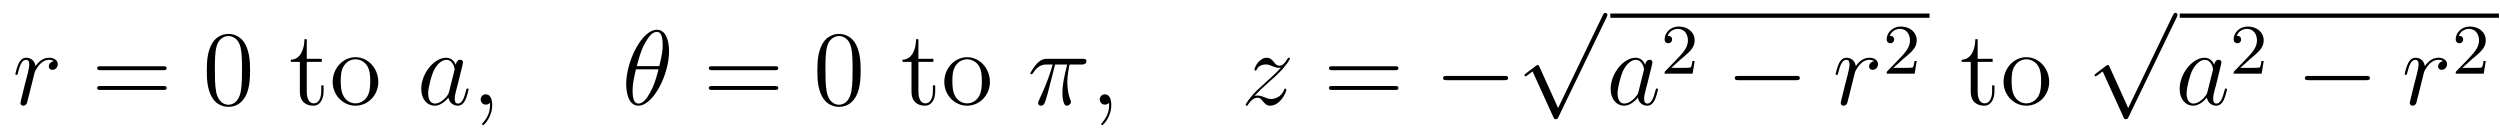 <?xml version='1.0' encoding='UTF-8'?>
<!-- This file was generated by dvisvgm 2.8.1 -->
<svg version='1.1' xmlns='http://www.w3.org/2000/svg' xmlns:xlink='http://www.w3.org/1999/xlink' width='281pt' height='15pt' viewBox='0 -15 281 15'>
<g id='page1'>
<g transform='matrix(1 0 0 -1 -127 651)'>
<path d='M133.05 659.129C132.68 659.058 132.488 658.794 132.488 658.532C132.488 658.245 132.715 658.149 132.883 658.149C133.218 658.149 133.493 658.436 133.493 658.794C133.493 659.177 133.122 659.512 132.524 659.512C132.046 659.512 131.496 659.297 130.994 658.567C130.91 659.201 130.432 659.512 129.954 659.512C129.488 659.512 129.249 659.153 129.105 658.89C128.902 658.46 128.723 657.742 128.723 657.683C128.723 657.635 128.771 657.575 128.854 657.575C128.95 657.575 128.962 657.587 129.033 657.862C129.213 658.579 129.44 659.273 129.918 659.273C130.205 659.273 130.289 659.069 130.289 658.723C130.289 658.46 130.169 657.993 130.086 657.623L129.751 656.332C129.703 656.105 129.572 655.567 129.512 655.352C129.428 655.041 129.297 654.479 129.297 654.419C129.297 654.252 129.428 654.12 129.608 654.12C129.739 654.12 129.966 654.204 130.038 654.443C130.073 654.539 130.516 656.344 130.587 656.619C130.647 656.882 130.719 657.133 130.779 657.396C130.827 657.563 130.874 657.754 130.91 657.91C130.946 658.017 131.269 658.603 131.568 658.866C131.711 658.998 132.022 659.273 132.512 659.273C132.703 659.273 132.895 659.237 133.05 659.129Z'/>
<path d='M145.346 658.113C145.514 658.113 145.729 658.113 145.729 658.328C145.729 658.555 145.526 658.555 145.346 658.555H138.306C138.138 658.555 137.923 658.555 137.923 658.34C137.923 658.113 138.126 658.113 138.306 658.113H145.346ZM145.346 655.89C145.514 655.89 145.729 655.89 145.729 656.105C145.729 656.332 145.526 656.332 145.346 656.332H138.306C138.138 656.332 137.923 656.332 137.923 656.117C137.923 655.89 138.126 655.89 138.306 655.89H145.346Z'/>
<path d='M155.11 658.065C155.11 659.058 155.05 660.026 154.62 660.934C154.13 661.927 153.269 662.189 152.683 662.189C151.99 662.189 151.141 661.843 150.699 660.851C150.364 660.097 150.245 659.356 150.245 658.065C150.245 656.906 150.328 656.033 150.759 655.184C151.225 654.276 152.05 653.989 152.671 653.989C153.711 653.989 154.309 654.611 154.656 655.304C155.086 656.2 155.11 657.372 155.11 658.065ZM152.671 654.228C152.289 654.228 151.512 654.443 151.284 655.746C151.153 656.463 151.153 657.372 151.153 658.209C151.153 659.189 151.153 660.073 151.344 660.779C151.548 661.58 152.157 661.95 152.671 661.95C153.126 661.95 153.819 661.675 154.046 660.648C154.201 659.966 154.201 659.022 154.201 658.209C154.201 657.408 154.201 656.499 154.07 655.77C153.843 654.455 153.09 654.228 152.671 654.228Z'/>
<path d='M161.482 659.046H163.167V659.392H161.482V661.592H161.219C161.207 660.468 160.777 659.321 159.689 659.285V659.046H160.705V655.722C160.705 654.395 161.589 654.12 162.223 654.12C162.976 654.12 163.37 654.862 163.37 655.722V656.404H163.107V655.746C163.107 654.886 162.761 654.383 162.295 654.383C161.482 654.383 161.482 655.495 161.482 655.698V659.046ZM169.52 656.798C169.52 658.34 168.349 659.572 166.962 659.572C165.528 659.572 164.392 658.304 164.392 656.798C164.392 655.268 165.587 654.12 166.95 654.12C168.361 654.12 169.52 655.292 169.52 656.798ZM166.962 654.383C166.52 654.383 165.982 654.575 165.635 655.16C165.312 655.698 165.301 656.404 165.301 656.906C165.301 657.36 165.301 658.089 165.671 658.627C166.006 659.141 166.532 659.332 166.95 659.332C167.416 659.332 167.918 659.117 168.241 658.651C168.612 658.101 168.612 657.348 168.612 656.906C168.612 656.487 168.612 655.746 168.301 655.184C167.966 654.611 167.416 654.383 166.962 654.383Z'/>
<path d='M177.469 655.662C177.409 655.459 177.409 655.435 177.242 655.208C176.979 654.873 176.453 654.36 175.891 654.36C175.401 654.36 175.126 654.802 175.126 655.507C175.126 656.165 175.497 657.503 175.724 658.006C176.13 658.842 176.692 659.273 177.158 659.273C177.947 659.273 178.103 658.293 178.103 658.197C178.103 658.185 178.067 658.029 178.055 658.006L177.469 655.662ZM178.234 658.723C178.103 659.033 177.78 659.512 177.158 659.512C175.808 659.512 174.349 657.767 174.349 655.997C174.349 654.814 175.043 654.12 175.855 654.12C176.513 654.12 177.075 654.634 177.409 655.029C177.529 654.324 178.091 654.12 178.449 654.12C178.808 654.12 179.095 654.336 179.31 654.766C179.501 655.173 179.669 655.902 179.669 655.949C179.669 656.009 179.621 656.057 179.549 656.057C179.442 656.057 179.43 655.997 179.382 655.818C179.202 655.113 178.975 654.36 178.485 654.36C178.138 654.36 178.115 654.67 178.115 654.909C178.115 655.184 178.151 655.316 178.258 655.782C178.342 656.081 178.402 656.344 178.497 656.691C178.939 658.484 179.047 658.914 179.047 658.986C179.047 659.153 178.916 659.285 178.736 659.285C178.354 659.285 178.258 658.866 178.234 658.723ZM182.322 654.192C182.322 654.886 182.095 655.4 181.605 655.4C181.222 655.4 181.031 655.089 181.031 654.826C181.031 654.563 181.21 654.24 181.617 654.24C181.772 654.24 181.903 654.288 182.011 654.395C182.035 654.419 182.047 654.419 182.059 654.419C182.083 654.419 182.083 654.252 182.083 654.192C182.083 653.798 182.011 653.021 181.318 652.244C181.186 652.1 181.186 652.076 181.186 652.053C181.186 651.993 181.246 651.933 181.306 651.933C181.401 651.933 182.322 652.818 182.322 654.192Z'/>
<path d='M202.202 660.253C202.202 661.472 201.82 662.656 200.839 662.656C199.165 662.656 197.384 659.153 197.384 656.523C197.384 655.973 197.504 654.12 198.76 654.12C200.386 654.12 202.202 657.539 202.202 660.253ZM198.58 658.567C198.76 659.273 199.01 660.277 199.488 661.126C199.883 661.843 200.302 662.417 200.827 662.417C201.222 662.417 201.485 662.082 201.485 660.934C201.485 660.504 201.449 659.906 201.102 658.567H198.58ZM201.018 658.209C200.72 657.037 200.468 656.284 200.039 655.531C199.692 654.921 199.273 654.36 198.772 654.36C198.401 654.36 198.102 654.647 198.102 655.83C198.102 656.607 198.293 657.42 198.485 658.209H201.018Z'/>
<path d='M214.094 658.113C214.261 658.113 214.476 658.113 214.476 658.328C214.476 658.555 214.273 658.555 214.094 658.555H207.053C206.886 658.555 206.67 658.555 206.67 658.34C206.67 658.113 206.874 658.113 207.053 658.113H214.094ZM214.094 655.89C214.261 655.89 214.476 655.89 214.476 656.105C214.476 656.332 214.273 656.332 214.094 656.332H207.053C206.886 656.332 206.67 656.332 206.67 656.117C206.67 655.89 206.874 655.89 207.053 655.89H214.094Z'/>
<path d='M223.738 658.065C223.738 659.058 223.678 660.026 223.247 660.934C222.757 661.927 221.897 662.189 221.311 662.189C220.618 662.189 219.768 661.843 219.326 660.851C218.992 660.097 218.872 659.356 218.872 658.065C218.872 656.906 218.956 656.033 219.386 655.184C219.852 654.276 220.678 653.989 221.299 653.989C222.338 653.989 222.936 654.611 223.283 655.304C223.714 656.2 223.738 657.372 223.738 658.065ZM221.299 654.228C220.916 654.228 220.139 654.443 219.912 655.746C219.781 656.463 219.781 657.372 219.781 658.209C219.781 659.189 219.781 660.073 219.972 660.779C220.175 661.58 220.784 661.95 221.299 661.95C221.753 661.95 222.446 661.675 222.673 660.648C222.829 659.966 222.829 659.022 222.829 658.209C222.829 657.408 222.829 656.499 222.697 655.77C222.47 654.455 221.717 654.228 221.299 654.228Z'/>
<path d='M230.23 659.046H231.914V659.392H230.23V661.592H229.967C229.955 660.468 229.524 659.321 228.437 659.285V659.046H229.452V655.722C229.452 654.395 230.336 654.12 230.97 654.12C231.724 654.12 232.118 654.862 232.118 655.722V656.404H231.856V655.746C231.856 654.886 231.509 654.383 231.042 654.383C230.23 654.383 230.23 655.495 230.23 655.698V659.046ZM238.267 656.798C238.267 658.34 237.096 659.572 235.71 659.572C234.275 659.572 233.14 658.304 233.14 656.798C233.14 655.268 234.335 654.12 235.698 654.12C237.108 654.12 238.267 655.292 238.267 656.798ZM235.71 654.383C235.267 654.383 234.73 654.575 234.383 655.16C234.06 655.698 234.048 656.404 234.048 656.906C234.048 657.36 234.048 658.089 234.419 658.627C234.754 659.141 235.279 659.332 235.698 659.332C236.164 659.332 236.666 659.117 236.989 658.651C237.359 658.101 237.359 657.348 237.359 656.906C237.359 656.487 237.359 655.746 237.048 655.184C236.713 654.611 236.164 654.383 235.71 654.383Z'/>
<path d='M245.594 658.747H246.946C246.623 657.408 246.419 656.535 246.419 655.579C246.419 655.412 246.419 654.12 246.91 654.12C247.16 654.12 247.375 654.348 247.375 654.551C247.375 654.611 247.375 654.634 247.292 654.814C246.97 655.639 246.97 656.667 246.97 656.75C246.97 656.822 246.97 657.671 247.22 658.747H248.56C248.714 658.747 249.109 658.747 249.109 659.129C249.109 659.392 248.882 659.392 248.666 659.392H244.734C244.459 659.392 244.052 659.392 243.503 658.807C243.192 658.46 242.809 657.826 242.809 657.754C242.809 657.683 242.869 657.659 242.941 657.659C243.024 657.659 243.036 657.695 243.096 657.767C243.718 658.747 244.339 658.747 244.638 658.747H245.32C245.057 657.85 244.758 656.81 243.778 654.718C243.682 654.527 243.682 654.503 243.682 654.431C243.682 654.18 243.898 654.12 244.004 654.12C244.351 654.12 244.447 654.431 244.59 654.933C244.782 655.543 244.782 655.567 244.901 656.045L245.594 658.747Z'/>
<path d='M251.908 654.192C251.908 654.886 251.68 655.4 251.19 655.4C250.807 655.4 250.616 655.089 250.616 654.826C250.616 654.563 250.795 654.24 251.202 654.24C251.357 654.24 251.489 654.288 251.597 654.395C251.62 654.419 251.633 654.419 251.645 654.419C251.668 654.419 251.668 654.252 251.668 654.192C251.668 653.798 251.597 653.021 250.903 652.244C250.771 652.1 250.771 652.076 250.771 652.053C250.771 651.993 250.831 651.933 250.891 651.933C250.987 651.933 251.908 652.818 251.908 654.192Z'/>
<path d='M268.013 655.208C268.526 655.794 268.945 656.165 269.543 656.703C270.26 657.324 270.571 657.623 270.738 657.802C271.576 658.627 271.993 659.321 271.993 659.416C271.993 659.512 271.897 659.512 271.873 659.512C271.79 659.512 271.766 659.464 271.706 659.38C271.408 658.866 271.121 658.615 270.81 658.615C270.559 658.615 270.427 658.723 270.2 659.01C269.95 659.308 269.746 659.512 269.399 659.512C268.526 659.512 268.001 658.424 268.001 658.173C268.001 658.137 268.013 658.065 268.12 658.065C268.216 658.065 268.228 658.113 268.264 658.197C268.466 658.675 269.041 658.759 269.268 658.759C269.519 658.759 269.758 658.675 270.008 658.567C270.463 658.376 270.654 658.376 270.774 658.376C270.858 658.376 270.905 658.376 270.965 658.388C270.571 657.922 269.926 657.348 269.387 656.858L268.18 655.746C267.451 655.005 267.008 654.3 267.008 654.216C267.008 654.144 267.068 654.12 267.14 654.12C267.211 654.12 267.223 654.132 267.307 654.276C267.498 654.575 267.881 655.017 268.324 655.017C268.574 655.017 268.694 654.933 268.933 654.634C269.16 654.372 269.364 654.12 269.746 654.12C270.918 654.12 271.586 655.639 271.586 655.913C271.586 655.961 271.576 656.033 271.456 656.033C271.36 656.033 271.348 655.985 271.312 655.866C271.049 655.16 270.343 654.873 269.878 654.873C269.627 654.873 269.387 654.957 269.136 655.065C268.658 655.256 268.526 655.256 268.372 655.256C268.252 655.256 268.12 655.256 268.013 655.208Z'/>
<path d='M283.802 658.113C283.969 658.113 284.184 658.113 284.184 658.328C284.184 658.555 283.981 658.555 283.802 658.555H276.761C276.594 658.555 276.378 658.555 276.378 658.34C276.378 658.113 276.582 658.113 276.761 658.113H283.802ZM283.802 655.89C283.969 655.89 284.184 655.89 284.184 656.105C284.184 656.332 283.981 656.332 283.802 656.332H276.761C276.594 656.332 276.378 656.332 276.378 656.117C276.378 655.89 276.582 655.89 276.761 655.89H283.802Z'/>
<path d='M296.088 656.989C296.291 656.989 296.507 656.989 296.507 657.228C296.507 657.468 296.291 657.468 296.088 657.468H289.621C289.417 657.468 289.202 657.468 289.202 657.228C289.202 656.989 289.417 656.989 289.621 656.989H296.088Z'/>
<path d='M302.13 653.859L300.026 658.509C299.942 658.701 299.882 658.701 299.846 658.701C299.836 658.701 299.776 658.701 299.644 658.605L298.508 657.744C298.352 657.625 298.352 657.589 298.352 657.553C298.352 657.493 298.388 657.422 298.472 657.422C298.544 657.422 298.747 657.589 298.879 657.685C298.95 657.744 299.13 657.876 299.261 657.972L301.616 652.795C301.699 652.604 301.759 652.604 301.867 652.604C302.046 652.604 302.082 652.676 302.166 652.843L307.594 664.08C307.676 664.248 307.676 664.295 307.676 664.319C307.676 664.439 307.582 664.558 307.438 664.558C307.342 664.558 307.259 664.498 307.163 664.307L302.13 653.859Z'/>
<path d='M308 664H343.879V664.48H308'/>
<path d='M311.158 655.662C311.099 655.459 311.099 655.435 310.931 655.208C310.668 654.873 310.142 654.36 309.581 654.36C309.09 654.36 308.815 654.802 308.815 655.507C308.815 656.165 309.186 657.503 309.413 658.006C309.82 658.842 310.381 659.273 310.848 659.273C311.636 659.273 311.792 658.293 311.792 658.197C311.792 658.185 311.756 658.029 311.744 658.006L311.158 655.662ZM311.923 658.723C311.792 659.033 311.47 659.512 310.848 659.512C309.497 659.512 308.038 657.767 308.038 655.997C308.038 654.814 308.731 654.12 309.545 654.12C310.202 654.12 310.764 654.634 311.099 655.029C311.218 654.324 311.779 654.12 312.138 654.12S312.784 654.336 313 654.766C313.19 655.173 313.358 655.902 313.358 655.949C313.358 656.009 313.31 656.057 313.238 656.057C313.13 656.057 313.118 655.997 313.07 655.818C312.892 655.113 312.665 654.36 312.174 654.36C311.827 654.36 311.803 654.67 311.803 654.909C311.803 655.184 311.839 655.316 311.947 655.782C312.031 656.081 312.091 656.344 312.186 656.691C312.629 658.484 312.737 658.914 312.737 658.986C312.737 659.153 312.605 659.285 312.425 659.285C312.043 659.285 311.947 658.866 311.923 658.723Z'/>
<path d='M315.928 659.346C316.055 659.465 316.39 659.728 316.517 659.84C317.011 660.294 317.48 660.732 317.48 661.457C317.48 662.405 316.684 663.019 315.688 663.019C314.732 663.019 314.102 662.294 314.102 661.585C314.102 661.194 314.413 661.138 314.525 661.138C314.692 661.138 314.939 661.258 314.939 661.561C314.939 661.975 314.54 661.975 314.446 661.975C314.676 662.557 315.21 662.756 315.6 662.756C316.342 662.756 316.724 662.127 316.724 661.457C316.724 660.628 316.142 660.023 315.202 659.059L314.198 658.023C314.102 657.935 314.102 657.919 314.102 657.72H317.25L317.48 659.146H317.233C317.21 658.987 317.147 658.588 317.051 658.437C317.003 658.373 316.397 658.373 316.27 658.373H314.851L315.928 659.346Z'/>
<path d='M328.878 656.989C329.081 656.989 329.297 656.989 329.297 657.228C329.297 657.468 329.081 657.468 328.878 657.468H322.411C322.207 657.468 321.992 657.468 321.992 657.228C321.992 656.989 322.207 656.989 322.411 656.989H328.878Z'/>
<path d='M337.649 659.129C337.278 659.058 337.087 658.794 337.087 658.532C337.087 658.245 337.314 658.149 337.481 658.149C337.816 658.149 338.09 658.436 338.09 658.794C338.09 659.177 337.72 659.512 337.122 659.512C336.644 659.512 336.095 659.297 335.592 658.567C335.509 659.201 335.03 659.512 334.553 659.512C334.086 659.512 333.847 659.153 333.703 658.89C333.5 658.46 333.322 657.742 333.322 657.683C333.322 657.635 333.368 657.575 333.452 657.575C333.548 657.575 333.56 657.587 333.631 657.862C333.811 658.579 334.038 659.273 334.517 659.273C334.804 659.273 334.888 659.069 334.888 658.723C334.888 658.46 334.768 657.993 334.684 657.623L334.349 656.332C334.301 656.105 334.17 655.567 334.11 655.352C334.026 655.041 333.895 654.479 333.895 654.419C333.895 654.252 334.026 654.12 334.206 654.12C334.337 654.12 334.565 654.204 334.636 654.443C334.672 654.539 335.114 656.344 335.185 656.619C335.245 656.882 335.317 657.133 335.377 657.396C335.425 657.563 335.473 657.754 335.509 657.91C335.544 658.017 335.867 658.603 336.166 658.866C336.31 658.998 336.62 659.273 337.11 659.273C337.302 659.273 337.493 659.237 337.649 659.129Z'/>
<path d='M340.888 659.346C341.015 659.465 341.35 659.728 341.477 659.84C341.971 660.294 342.44 660.732 342.44 661.457C342.44 662.405 341.644 663.019 340.648 663.019C339.692 663.019 339.062 662.294 339.062 661.585C339.062 661.194 339.373 661.138 339.485 661.138C339.652 661.138 339.899 661.258 339.899 661.561C339.899 661.975 339.5 661.975 339.406 661.975C339.636 662.557 340.17 662.756 340.56 662.756C341.302 662.756 341.684 662.127 341.684 661.457C341.684 660.628 341.102 660.023 340.162 659.059L339.158 658.023C339.062 657.935 339.062 657.919 339.062 657.72H342.21L342.44 659.146H342.193C342.17 658.987 342.107 658.588 342.011 658.437C341.963 658.373 341.357 658.373 341.23 658.373H339.811L340.888 659.346Z'/>
<path d='M349.289 659.046H350.974V659.392H349.289V661.592H349.025C349.014 660.468 348.583 659.321 347.495 659.285V659.046H348.511V655.722C348.511 654.395 349.396 654.12 350.029 654.12C350.783 654.12 351.176 654.862 351.176 655.722V656.404H350.914V655.746C350.914 654.886 350.568 654.383 350.101 654.383C349.289 654.383 349.289 655.495 349.289 655.698V659.046ZM357.326 656.798C357.326 658.34 356.155 659.572 354.769 659.572C353.334 659.572 352.199 658.304 352.199 656.798C352.199 655.268 353.394 654.12 354.757 654.12C356.167 654.12 357.326 655.292 357.326 656.798ZM354.769 654.383C354.326 654.383 353.789 654.575 353.442 655.16C353.119 655.698 353.107 656.404 353.107 656.906C353.107 657.36 353.107 658.089 353.478 658.627C353.813 659.141 354.338 659.332 354.757 659.332C355.223 659.332 355.724 659.117 356.047 658.651C356.418 658.101 356.418 657.348 356.418 656.906C356.418 656.487 356.418 655.746 356.107 655.184C355.772 654.611 355.223 654.383 354.769 654.383Z'/>
<path d='M366.21 653.859L364.106 658.509C364.022 658.701 363.962 658.701 363.926 658.701C363.916 658.701 363.856 658.701 363.724 658.605L362.588 657.744C362.432 657.625 362.432 657.589 362.432 657.553C362.432 657.493 362.468 657.422 362.552 657.422C362.624 657.422 362.827 657.589 362.959 657.685C363.03 657.744 363.21 657.876 363.341 657.972L365.696 652.795C365.779 652.604 365.839 652.604 365.947 652.604C366.126 652.604 366.162 652.676 366.246 652.843L371.674 664.08C371.756 664.248 371.756 664.295 371.756 664.319C371.756 664.439 371.662 664.558 371.518 664.558C371.422 664.558 371.339 664.498 371.243 664.307L366.21 653.859Z'/>
<path d='M372 664H407.879V664.48H372'/>
<path d='M375.115 655.662C375.055 655.459 375.055 655.435 374.888 655.208C374.626 654.873 374.099 654.36 373.537 654.36C373.048 654.36 372.773 654.802 372.773 655.507C372.773 656.165 373.142 657.503 373.37 658.006C373.776 658.842 374.339 659.273 374.804 659.273C375.593 659.273 375.749 658.293 375.749 658.197C375.749 658.185 375.713 658.029 375.701 658.006L375.115 655.662ZM375.88 658.723C375.749 659.033 375.426 659.512 374.804 659.512C373.453 659.512 371.995 657.767 371.995 655.997C371.995 654.814 372.689 654.12 373.501 654.12C374.159 654.12 374.72 654.634 375.055 655.029C375.175 654.324 375.737 654.12 376.096 654.12S376.741 654.336 376.956 654.766C377.147 655.173 377.315 655.902 377.315 655.949C377.315 656.009 377.267 656.057 377.195 656.057C377.088 656.057 377.076 655.997 377.028 655.818C376.849 655.113 376.621 654.36 376.132 654.36C375.785 654.36 375.761 654.67 375.761 654.909C375.761 655.184 375.797 655.316 375.905 655.782C375.988 656.081 376.048 656.344 376.144 656.691C376.585 658.484 376.693 658.914 376.693 658.986C376.693 659.153 376.561 659.285 376.382 659.285C376 659.285 375.905 658.866 375.88 658.723Z'/>
<path d='M379.888 659.346C380.015 659.465 380.35 659.728 380.477 659.84C380.971 660.294 381.44 660.732 381.44 661.457C381.44 662.405 380.644 663.019 379.648 663.019C378.692 663.019 378.062 662.294 378.062 661.585C378.062 661.194 378.373 661.138 378.485 661.138C378.652 661.138 378.899 661.258 378.899 661.561C378.899 661.975 378.5 661.975 378.406 661.975C378.636 662.557 379.17 662.756 379.56 662.756C380.302 662.756 380.684 662.127 380.684 661.457C380.684 660.628 380.102 660.023 379.162 659.059L378.158 658.023C378.062 657.935 378.062 657.919 378.062 657.72H381.21L381.44 659.146H381.193C381.17 658.987 381.107 658.588 381.011 658.437C380.963 658.373 380.357 658.373 380.23 658.373H378.811L379.888 659.346Z'/>
<path d='M392.958 656.989C393.161 656.989 393.377 656.989 393.377 657.228C393.377 657.468 393.161 657.468 392.958 657.468H386.491C386.287 657.468 386.072 657.468 386.072 657.228C386.072 656.989 386.287 656.989 386.491 656.989H392.958Z'/>
<path d='M401.609 659.129C401.238 659.058 401.047 658.794 401.047 658.532C401.047 658.245 401.274 658.149 401.441 658.149C401.776 658.149 402.05 658.436 402.05 658.794C402.05 659.177 401.68 659.512 401.082 659.512C400.604 659.512 400.055 659.297 399.552 658.567C399.469 659.201 398.99 659.512 398.513 659.512C398.046 659.512 397.807 659.153 397.663 658.89C397.46 658.46 397.282 657.742 397.282 657.683C397.282 657.635 397.328 657.575 397.412 657.575C397.508 657.575 397.52 657.587 397.591 657.862C397.771 658.579 397.998 659.273 398.477 659.273C398.764 659.273 398.848 659.069 398.848 658.723C398.848 658.46 398.728 657.993 398.644 657.623L398.309 656.332C398.261 656.105 398.13 655.567 398.07 655.352C397.986 655.041 397.855 654.479 397.855 654.419C397.855 654.252 397.986 654.12 398.166 654.12C398.297 654.12 398.525 654.204 398.596 654.443C398.632 654.539 399.074 656.344 399.145 656.619C399.205 656.882 399.277 657.133 399.337 657.396C399.385 657.563 399.433 657.754 399.469 657.91C399.504 658.017 399.827 658.603 400.126 658.866C400.27 658.998 400.58 659.273 401.07 659.273C401.262 659.273 401.453 659.237 401.609 659.129Z'/>
<path d='M404.848 659.346C404.975 659.465 405.31 659.728 405.437 659.84C405.931 660.294 406.4 660.732 406.4 661.457C406.4 662.405 405.604 663.019 404.608 663.019C403.652 663.019 403.022 662.294 403.022 661.585C403.022 661.194 403.333 661.138 403.445 661.138C403.612 661.138 403.859 661.258 403.859 661.561C403.859 661.975 403.46 661.975 403.366 661.975C403.596 662.557 404.13 662.756 404.52 662.756C405.262 662.756 405.644 662.127 405.644 661.457C405.644 660.628 405.062 660.023 404.122 659.059L403.118 658.023C403.022 657.935 403.022 657.919 403.022 657.72H406.17L406.4 659.146H406.153C406.13 658.987 406.067 658.588 405.971 658.437C405.923 658.373 405.317 658.373 405.19 658.373H403.771L404.848 659.346Z'/>
</g>
</g>
</svg>
